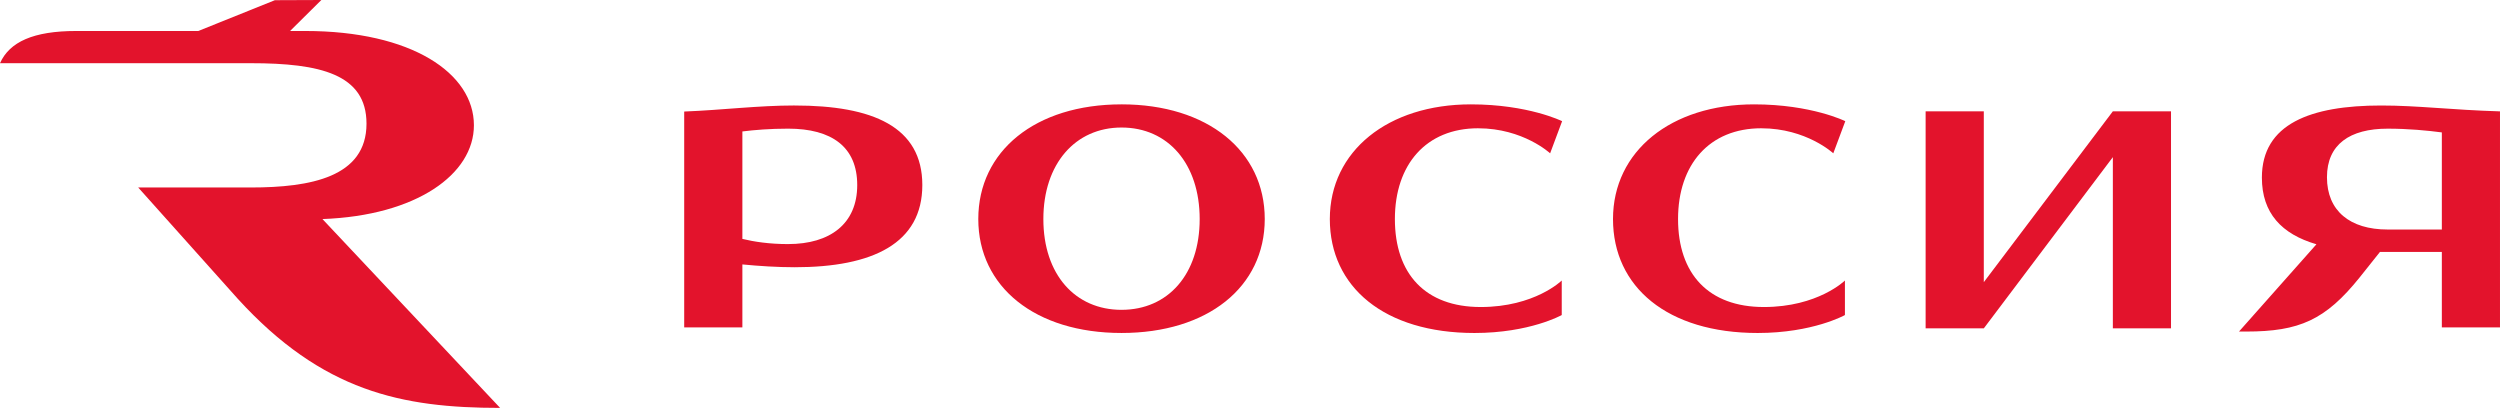 <?xml version="1.0" encoding="UTF-8"?> <svg xmlns="http://www.w3.org/2000/svg" width="200" height="33" viewBox="0 0 200 33" fill="none"> <g clip-path="url(#clip0)"> <path d="M25.797 17.525C33.335 17.248 37.913 13.928 37.913 10.021C37.913 5.855 32.925 2.479 24.427 2.479H23.206L25.708 0L21.991 0.015L15.863 2.479H6.1C2.67 2.479 0.763 3.352 0 5.056H20.068C25.601 5.056 29.32 5.927 29.32 9.893C29.32 14.167 24.849 14.999 20.068 14.999H11.056L19.033 23.915C25.795 31.315 32.136 32.632 40.009 32.632L25.796 17.525H25.797Z" fill="#E3132C"></path> <path d="M63.053 19.527C61.542 19.527 60.32 19.338 59.39 19.112V10.516C60.355 10.396 61.601 10.292 63.053 10.292C66.543 10.292 68.578 11.756 68.578 14.805C68.578 17.911 66.398 19.526 63.053 19.526V19.527ZM63.577 8.438C60.64 8.438 57.79 8.803 54.736 8.923V26.19H59.39V21.154C60.72 21.283 62.184 21.379 63.577 21.379C69.831 21.379 73.786 19.467 73.786 14.804C73.786 10.142 69.83 8.44 63.576 8.44L63.577 8.438ZM89.721 24.787C86.028 24.787 83.469 21.979 83.469 17.524C83.469 13.102 86.028 10.202 89.721 10.202C93.445 10.202 95.974 13.101 95.974 17.524C95.974 21.947 93.444 24.786 89.721 24.786V24.787ZM89.721 8.349C82.829 8.349 78.263 12.084 78.263 17.523C78.263 22.962 82.829 26.638 89.721 26.638C96.614 26.638 101.18 22.962 101.18 17.522C101.18 12.084 96.615 8.348 89.722 8.348" fill="#E3132C"></path> <path d="M169.028 8.905L158.704 22.573V8.905H154.05V26.269H158.704L169.028 12.572V26.269H173.681V8.905H171.79" fill="#E3132C"></path> <path d="M118.251 10.263C121.857 10.263 124.01 12.265 124.01 12.265L124.969 9.694C124.969 9.694 122.264 8.349 117.669 8.349C111.039 8.349 106.386 12.085 106.386 17.524C106.386 22.963 110.747 26.639 117.96 26.639C122.381 26.639 124.939 25.204 124.939 25.204V22.441C124.939 22.441 122.787 24.562 118.454 24.562C114.033 24.562 111.591 21.917 111.591 17.524C111.591 13.161 114.091 10.262 118.25 10.262L118.251 10.263ZM191.013 18.362C187.989 18.362 186.157 16.867 186.157 14.179C186.157 11.549 187.989 10.293 191.013 10.293C192.655 10.293 194.184 10.439 195.347 10.593V18.362H191.013V18.362ZM190.49 8.44C184.849 8.44 180.951 9.904 180.951 14.208C180.951 17.052 182.534 18.729 185.315 19.542L179.119 26.524H179.7C183.946 26.524 186.04 25.597 188.775 22.19L190.399 20.152C190.43 20.152 190.458 20.154 190.49 20.154H195.347V26.191H199.999V8.91C196.074 8.791 193.428 8.44 190.49 8.44H190.49ZM140.905 10.263C144.511 10.263 146.663 12.265 146.663 12.265L147.623 9.694C147.623 9.694 144.917 8.349 140.323 8.349C133.692 8.349 129.04 12.085 129.04 17.524C129.04 22.963 133.402 26.639 140.614 26.639C145.034 26.639 147.594 25.204 147.594 25.204V22.441C147.594 22.441 145.44 24.562 141.108 24.562C136.687 24.562 134.244 21.917 134.244 17.524C134.245 13.161 136.746 10.262 140.905 10.262" fill="#E3132C"></path> </g> <defs> <clipPath id="clip0"> <rect width="200" height="32.632" fill="white"></rect> </clipPath> </defs> </svg> 